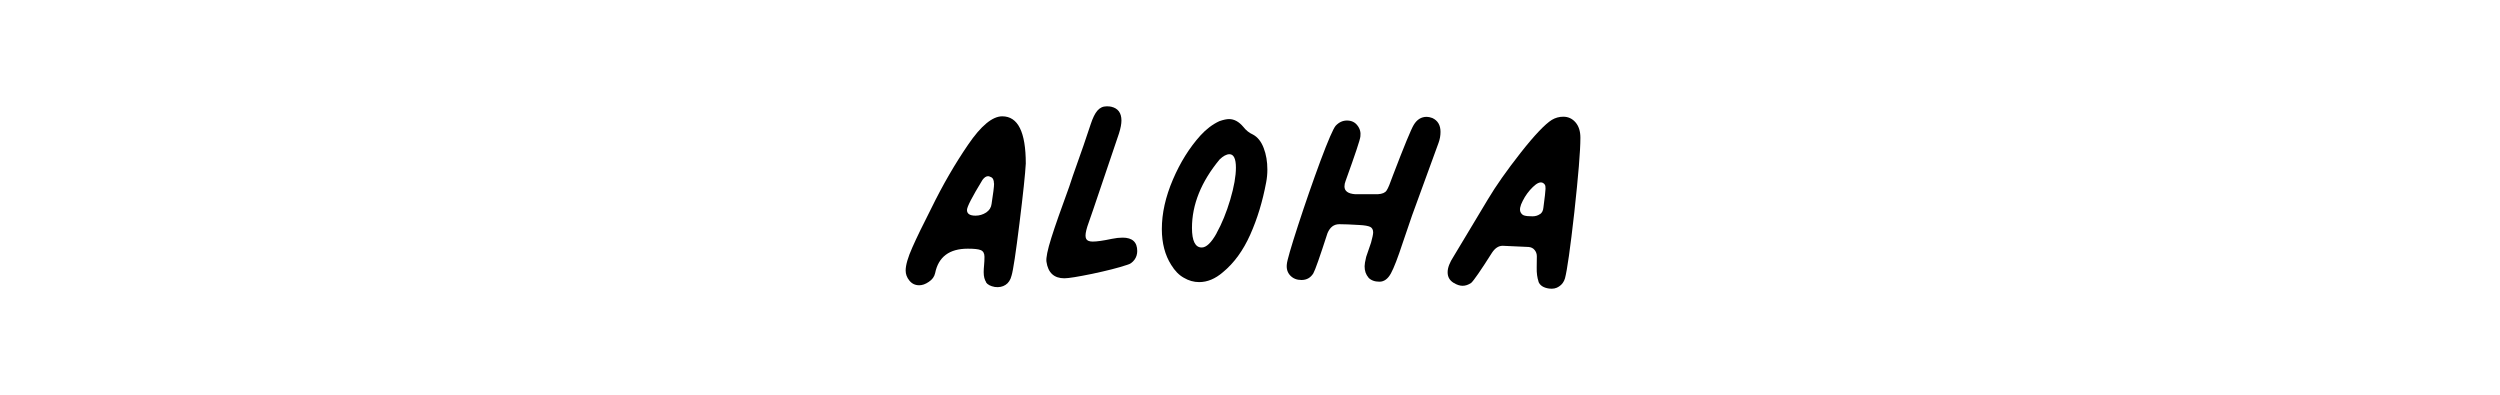 <?xml version="1.0" encoding="UTF-8"?>
<svg xmlns="http://www.w3.org/2000/svg" id="Layer_1" viewBox="0 0 19 3">
  <defs>
    <style>.cls-1{stroke-width:0px;}</style>
  </defs>
  <path class="cls-1" d="m7.495,2.145c-.012-.018-.019-.043-.019-.076,0-.016.001-.034.003-.054.002-.02.003-.041.003-.063,0-.026-.009-.043-.028-.051s-.052-.011-.099-.011c-.14,0-.223.062-.248.186-.006.027-.022.049-.048.066-.026.018-.05.026-.073.026-.031,0-.056-.012-.075-.036-.019-.023-.028-.049-.028-.076,0-.041.017-.1.051-.176.034-.077.082-.175.144-.297.088-.18.182-.341.28-.484.098-.144.185-.215.259-.215.12,0,.179.12.179.359-.004.076-.02.228-.048.454-.028.226-.048.358-.06.397-.008.033-.024.057-.046.071-.023.015-.05.02-.081.016-.033-.006-.056-.018-.068-.036Zm.059-.751c0-.026-.008-.043-.025-.049-.008-.004-.015-.006-.019-.006-.015,0-.029.009-.043.028-.078.128-.118.205-.118.229,0,.029.022.043.065.043.029,0,.056-.008.081-.024.025-.017.038-.039.041-.065.012-.078.019-.13.019-.155Z"></path>
  <path class="cls-1" d="m7.953,1.989c-.004-.029.008-.089.037-.181.029-.092.075-.222.136-.389l.028-.084c.062-.173.107-.304.136-.393.015-.045.031-.079.05-.101.019-.022.042-.033.071-.033.014,0,.025.001.034.003.052.012.078.047.078.105,0,.025-.006.058-.019.099l-.195.576c-.006.019-.018.051-.034.098-.017.046-.025.08-.025.101s.007.034.021.04c.008.004.02.006.034.006.031,0,.08-.007.146-.021.029-.006.056-.009.081-.009.074,0,.111.034.111.102,0,.024-.007.047-.021.066-.015.02-.033.033-.056.039-.068.023-.157.045-.265.068-.108.022-.179.034-.212.034-.078,0-.124-.042-.136-.126Z"></path>
  <path class="cls-1" d="m9.114,2.144c-.041,0-.08-.011-.117-.033-.038-.021-.069-.054-.096-.098-.047-.074-.071-.165-.071-.272,0-.12.028-.245.084-.376.056-.131.126-.243.21-.336.043-.047.091-.084.143-.108.031-.011.056-.016.074-.016.039,0,.075.02.108.059.021.027.045.046.074.059.035.019.062.052.081.102.019.049.028.104.028.164,0,.033-.003.065-.009.096-.027.145-.067.277-.121.398s-.123.216-.208.286c-.058.05-.118.075-.18.075Zm.132-.372c.04-.072.075-.157.104-.255s.043-.179.043-.243c0-.068-.017-.102-.049-.102-.023,0-.048.014-.075.04-.14.169-.21.343-.21.52,0,.099.025.149.074.149.035,0,.073-.036.113-.108Z"></path>
  <path class="cls-1" d="m10.4,2.108c-.02-.022-.029-.05-.029-.085,0-.014.004-.038.012-.071l.037-.108c.01-.037.016-.063.016-.078,0-.02-.008-.035-.023-.042-.015-.007-.042-.012-.082-.014-.066-.004-.117-.006-.152-.006-.042,0-.071.023-.09.068-.058.179-.094.282-.108.306-.021.033-.05.05-.09.05-.035,0-.063-.011-.085-.034-.021-.022-.03-.051-.026-.086.002-.027.03-.125.085-.294.055-.169.112-.333.17-.49.059-.158.098-.247.116-.268.025-.027.054-.04.086-.04.033,0,.06.012.079.037.02.025.027.053.023.084-.002.025-.04.137-.112.337-.006.015-.009.029-.009.043,0,.035.027.055.081.059h.173c.033-.002.055-.011.066-.028.012-.017.027-.055.048-.114.086-.225.139-.353.158-.384.025-.042.058-.062.099-.062.012,0,.027.003.043.009.041.019.062.054.062.105,0,.029-.005.057-.015.084l-.201.551-.071.208c-.037.113-.067.191-.09.233-.023.042-.052.063-.087.063-.037,0-.065-.011-.085-.032Z"></path>
  <path class="cls-1" d="m11.693,2.14c-.01-.029-.015-.064-.014-.107.001-.042.001-.07.001-.085,0-.019-.006-.035-.017-.048-.011-.014-.026-.021-.045-.023l-.198-.009c-.031,0-.058.018-.081.053-.086.136-.139.212-.158.229-.022.015-.044.022-.065.022s-.043-.007-.068-.022c-.031-.019-.046-.045-.046-.081,0-.035.016-.075.046-.121l.26-.433c.06-.101.143-.219.249-.354.106-.135.186-.218.237-.25.027-.016.056-.024.087-.024.037,0,.068.014.093.043.025.029.037.068.037.117,0,.102-.016.29-.046.565-.031.276-.055.443-.071.503-.008.027-.023.048-.045.062-.021.015-.047.02-.076.016-.043-.006-.07-.024-.081-.053Zm.011-.512c.016-.011.024-.028.026-.051.01-.078.016-.125.016-.142,0-.015-.001-.025-.005-.031-.003-.006-.009-.011-.017-.015-.019-.008-.043.002-.074.032-.031.03-.057.065-.077.105-.021.04-.026.069-.016.088.006.012.016.021.028.024.013.004.033.006.062.006.022,0,.042-.006.057-.017Z"></path>
</svg>
